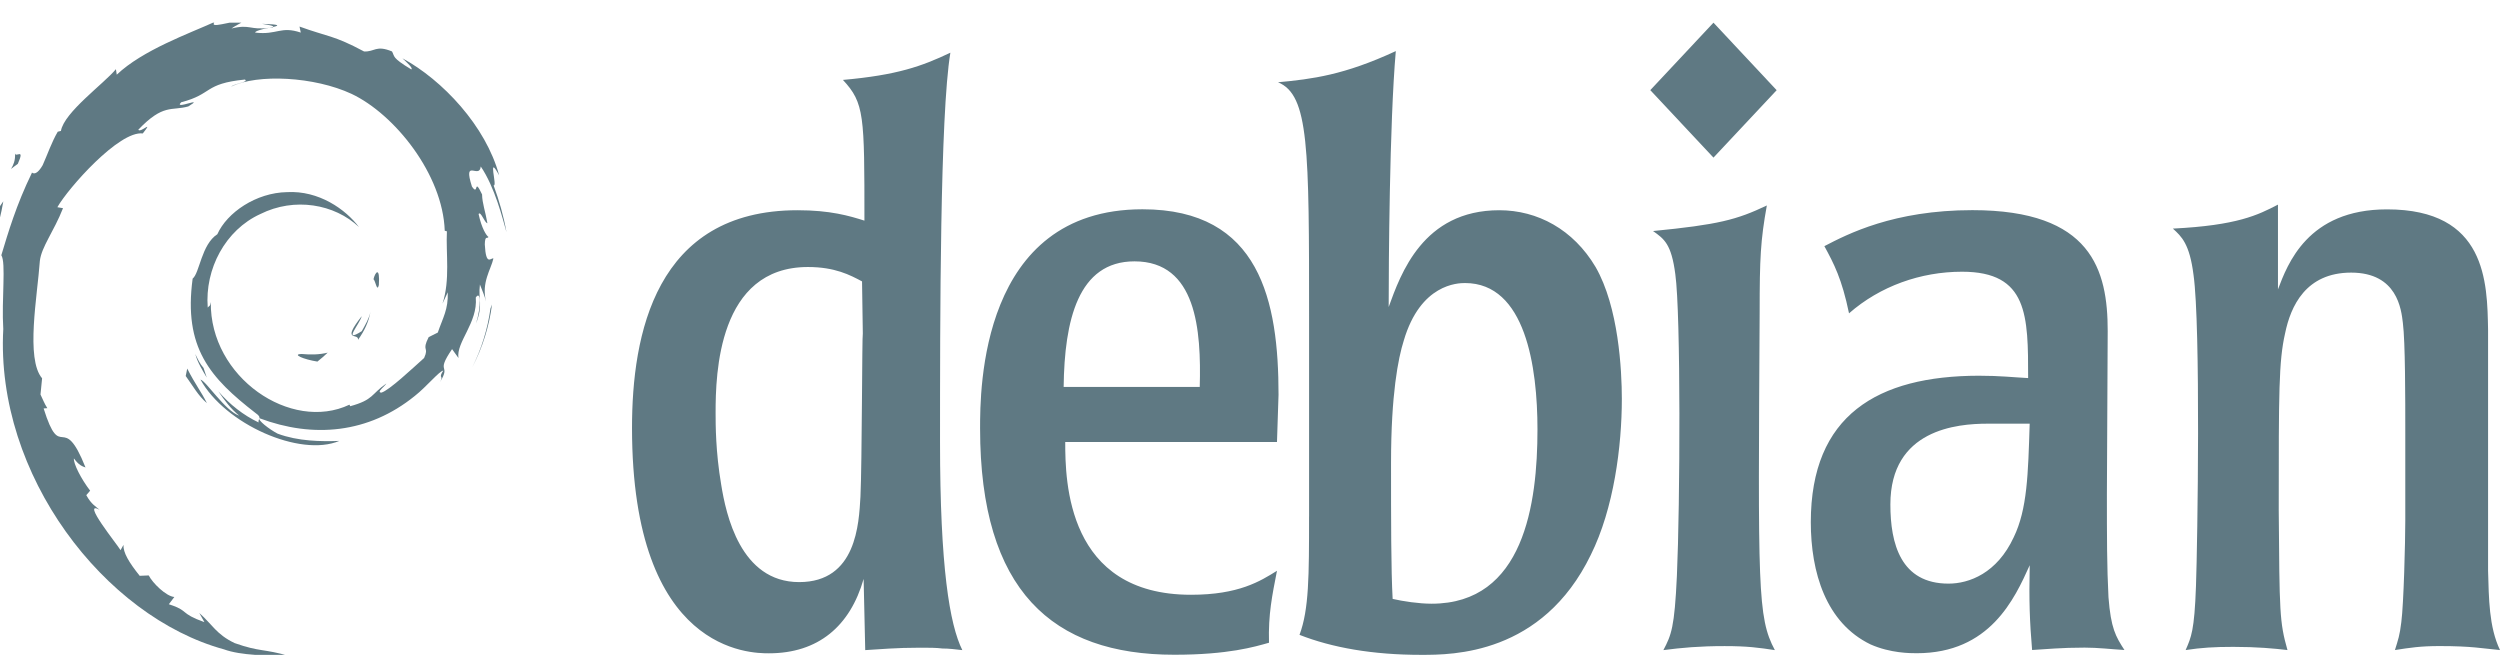<svg width="87" height="23" viewBox="0 0 87 23" fill="none" xmlns="http://www.w3.org/2000/svg">
<g clip-path="url(#clip0_592_14308)">
<path d="M10.501 12.319C10.136 12.324 10.57 12.509 11.046 12.583C11.179 12.479 11.297 12.374 11.404 12.272C11.108 12.345 10.806 12.347 10.501 12.319ZM12.46 11.825C12.678 11.521 12.837 11.189 12.893 10.845C12.844 11.09 12.713 11.301 12.589 11.525C11.906 11.96 12.524 11.267 12.588 11.003C11.855 11.938 12.487 11.564 12.46 11.825ZM13.184 9.921C13.229 9.255 13.055 9.466 12.997 9.719C13.065 9.755 13.119 10.188 13.184 9.921ZM9.116 0.829C9.311 0.864 9.537 0.891 9.505 0.939C9.719 0.891 9.767 0.848 9.116 0.829ZM9.505 0.939L9.368 0.968L9.496 0.956L9.505 0.939Z" fill="#5F7983"/>
<path d="M15.582 10.172C15.604 10.77 15.41 11.06 15.235 11.573L14.918 11.732C14.66 12.24 14.944 12.054 14.759 12.458C14.355 12.82 13.536 13.592 13.273 13.663C13.082 13.659 13.403 13.434 13.445 13.346C12.905 13.721 13.012 13.909 12.186 14.137L12.162 14.082C10.127 15.051 7.299 13.131 7.336 10.512C7.314 10.678 7.274 10.637 7.229 10.704C7.124 9.356 7.844 8.003 9.059 7.449C10.248 6.855 11.641 7.098 12.492 7.901C12.024 7.282 11.094 6.625 9.991 6.686C8.911 6.704 7.9 7.398 7.563 8.152C7.009 8.505 6.945 9.511 6.704 9.695C6.379 12.108 7.314 13.15 8.896 14.376C9.144 14.546 8.966 14.572 8.999 14.701C8.474 14.452 7.993 14.076 7.597 13.616C7.807 13.927 8.033 14.229 8.326 14.466C7.831 14.297 7.169 13.252 6.976 13.209C7.83 14.756 10.441 15.922 11.808 15.344C11.175 15.367 10.372 15.357 9.661 15.091C9.362 14.935 8.956 14.614 9.029 14.554C10.895 15.258 12.822 15.087 14.436 13.778C14.847 13.454 15.296 12.904 15.426 12.897C15.231 13.194 15.459 13.04 15.309 13.302C15.718 12.634 15.131 13.03 15.732 12.149L15.954 12.458C15.871 11.903 16.634 11.23 16.557 10.354C16.732 10.086 16.752 10.643 16.566 11.259C16.824 10.575 16.634 10.465 16.701 9.9C16.772 10.09 16.866 10.292 16.914 10.492C16.746 9.831 17.086 9.379 17.171 8.995C17.087 8.958 16.911 9.287 16.871 8.506C16.877 8.167 16.964 8.329 16.998 8.245C16.932 8.207 16.76 7.947 16.655 7.448C16.73 7.331 16.858 7.752 16.962 7.769C16.895 7.373 16.78 7.07 16.776 6.766C16.473 6.126 16.668 6.852 16.423 6.491C16.1 5.474 16.69 6.255 16.73 5.793C17.219 6.509 17.497 7.619 17.625 8.078C17.527 7.518 17.37 6.975 17.177 6.45C17.326 6.513 16.938 5.297 17.37 6.102C16.909 4.386 15.396 2.782 14.005 2.029C14.174 2.187 14.389 2.384 14.312 2.415C13.62 1.999 13.742 1.966 13.642 1.79C13.079 1.558 13.041 1.809 12.669 1.791C11.606 1.22 11.401 1.281 10.423 0.924L10.467 1.134C9.763 0.897 9.647 1.224 8.886 1.135C8.84 1.098 9.13 1.002 9.369 0.967C8.688 1.058 8.72 0.831 8.054 0.992C8.218 0.876 8.392 0.799 8.567 0.7C8.012 0.734 7.241 1.026 7.479 0.76C6.574 1.169 4.965 1.743 4.063 2.599L4.034 2.407C3.621 2.909 2.231 3.906 2.12 4.557L2.01 4.583C1.795 4.952 1.655 5.369 1.485 5.748C1.204 6.233 1.072 5.935 1.112 6.011C0.559 7.146 0.283 8.1 0.046 8.882C0.215 9.138 0.05 10.423 0.114 11.451C-0.163 16.529 3.638 21.459 7.792 22.597C8.401 22.818 9.307 22.81 10.077 22.832C9.169 22.569 9.051 22.693 8.166 22.38C7.527 22.076 7.387 21.729 6.935 21.331L7.114 21.651C6.227 21.334 6.598 21.258 5.876 21.027L6.067 20.775C5.78 20.753 5.306 20.285 5.176 20.025L4.861 20.038C4.484 19.567 4.282 19.226 4.297 18.962L4.195 19.146C4.08 18.946 2.804 17.377 3.466 17.742C3.343 17.629 3.18 17.557 3.003 17.231L3.137 17.076C2.819 16.661 2.551 16.13 2.572 15.953C2.742 16.185 2.859 16.228 2.976 16.268C2.172 14.25 2.127 16.157 1.518 14.214L1.647 14.204C1.548 14.053 1.488 13.89 1.409 13.729L1.465 13.165C0.886 12.488 1.303 10.286 1.387 9.079C1.444 8.588 1.87 8.065 2.193 7.245L1.996 7.211C2.373 6.546 4.147 4.541 4.969 4.644C5.368 4.139 4.89 4.642 4.812 4.515C5.687 3.6 5.962 3.869 6.552 3.704C7.188 3.322 6.006 3.853 6.307 3.558C7.408 3.274 7.087 2.912 8.522 2.768C8.674 2.855 8.171 2.902 8.045 3.015C8.961 2.562 10.945 2.665 12.235 3.267C13.73 3.974 15.41 6.064 15.477 8.03L15.552 8.05C15.514 8.832 15.67 9.736 15.399 10.566L15.582 10.172Z" fill="#5F7983"/>
<path d="M6.515 12.826L6.463 13.085C6.704 13.414 6.894 13.772 7.201 14.029C6.98 13.594 6.817 13.414 6.515 12.826ZM7.082 12.803C6.955 12.661 6.88 12.49 6.796 12.32C6.876 12.619 7.042 12.877 7.195 13.139L7.082 12.803ZM17.122 10.596L17.069 10.732C16.971 11.439 16.758 12.138 16.432 12.786C16.792 12.102 17.024 11.354 17.122 10.596ZM9.189 0.652C9.435 0.561 9.795 0.602 10.057 0.542C9.716 0.571 9.376 0.588 9.04 0.631L9.189 0.652ZM0.52 5.314C0.577 5.847 0.124 6.054 0.62 5.702C0.887 5.096 0.517 5.535 0.52 5.314ZM-0.063 7.78C0.051 7.425 0.072 7.212 0.116 7.006C-0.2 7.415 -0.03 7.502 -0.063 7.78Z" fill="#5F7983"/>
<path d="M30.026 11.603C29.999 11.631 29.999 16.111 29.944 17.28C29.889 18.226 29.805 20.257 27.811 20.257C25.761 20.257 25.263 17.892 25.097 16.863C24.903 15.722 24.903 14.774 24.903 14.358C24.903 13.022 24.986 9.292 28.116 9.292C29.058 9.292 29.584 9.571 29.999 9.793L30.026 11.606V11.603ZM21.994 14.888C21.994 22.735 26.149 22.735 26.758 22.735C28.476 22.735 29.584 21.789 30.054 20.147L30.11 22.624C30.636 22.595 31.162 22.54 32.021 22.54C32.325 22.54 32.574 22.54 32.797 22.568C33.018 22.568 33.239 22.595 33.489 22.624C33.046 21.734 32.713 19.73 32.713 15.387C32.713 11.157 32.713 4.005 33.073 1.834C32.077 2.308 31.217 2.614 29.334 2.781C30.082 3.588 30.082 4.005 30.082 7.678C29.556 7.511 28.891 7.316 27.755 7.316C22.798 7.316 21.994 11.659 21.994 14.89M37.015 13.465C37.043 11.155 37.514 9.095 39.48 9.095C41.641 9.095 41.806 11.488 41.751 13.465H37.015ZM44.493 13.741C44.493 10.484 43.856 7.283 39.757 7.283C34.107 7.283 34.107 13.575 34.107 14.909C34.107 20.558 36.627 22.785 40.865 22.785C42.747 22.785 43.663 22.508 44.161 22.367C44.133 21.365 44.272 20.725 44.439 19.863C43.856 20.226 43.108 20.698 41.447 20.698C37.126 20.698 37.07 16.745 37.07 15.382H44.439L44.493 13.736M53.504 14.942C53.504 17.53 53.033 21.009 49.82 21.009C49.377 21.009 48.823 20.925 48.464 20.842C48.408 19.84 48.408 18.114 48.408 16.111C48.408 13.717 48.657 12.466 48.851 11.853C49.432 9.877 50.734 9.85 50.983 9.85C53.088 9.85 53.504 12.769 53.504 14.943V14.942ZM45.555 17.975C45.555 20.035 45.555 21.203 45.223 22.093C46.358 22.539 47.77 22.789 49.461 22.789C50.541 22.789 53.67 22.789 55.359 19.311C56.163 17.696 56.44 15.525 56.44 13.883C56.44 12.881 56.328 10.683 55.526 9.291C54.751 7.984 53.504 7.316 52.175 7.316C49.516 7.316 48.741 9.542 48.326 10.683C48.326 9.264 48.353 4.31 48.574 1.778C46.774 2.613 45.666 2.751 44.475 2.863C45.556 3.307 45.556 5.146 45.556 11.13V17.974M61.764 22.624C61.209 22.54 60.821 22.484 60.017 22.484C59.133 22.484 58.522 22.541 57.886 22.624C58.163 22.095 58.273 21.843 58.356 20.036C58.468 17.558 58.495 10.934 58.301 9.543C58.163 8.484 57.914 8.318 57.526 8.04C59.797 7.817 60.434 7.651 61.486 7.15C61.266 8.373 61.236 8.987 61.236 10.851C61.182 20.448 61.154 21.481 61.764 22.622M70.633 14.744C70.578 16.498 70.55 17.722 70.078 18.696C69.497 19.949 68.528 20.31 67.808 20.31C66.144 20.31 65.785 18.919 65.785 17.556C65.785 14.94 68.112 14.744 69.164 14.744H70.633ZM63.016 18.167C63.016 19.921 63.542 21.674 65.094 22.425C65.786 22.732 66.478 22.732 66.701 22.732C69.249 22.732 70.107 20.839 70.634 19.67C70.606 20.895 70.634 21.645 70.717 22.62C71.215 22.592 71.714 22.537 72.545 22.537C73.016 22.537 73.459 22.592 73.93 22.62C73.625 22.147 73.459 21.868 73.375 20.783C73.32 19.726 73.32 18.668 73.32 17.193L73.348 11.516C73.348 9.4 72.793 7.313 68.638 7.313C65.897 7.313 64.291 8.148 63.488 8.566C63.821 9.178 64.098 9.705 64.346 10.904C65.427 9.957 66.84 9.456 68.279 9.456C70.579 9.456 70.579 10.987 70.579 13.157C70.053 13.13 69.609 13.075 68.861 13.075C65.342 13.081 63.016 14.444 63.016 18.174M86.585 19.867C86.613 20.814 86.613 21.815 87 22.622C86.39 22.567 86.03 22.483 84.895 22.483C84.23 22.483 83.87 22.54 83.344 22.622C83.454 22.261 83.51 22.122 83.566 21.648C83.649 21.009 83.704 18.865 83.704 18.113V15.108C83.704 13.8 83.704 11.907 83.62 11.239C83.565 10.767 83.427 9.487 81.82 9.487C80.241 9.487 79.715 10.655 79.521 11.601C79.3 12.575 79.3 13.633 79.3 17.752C79.327 21.314 79.327 21.647 79.604 22.622C79.133 22.567 78.552 22.511 77.721 22.511C77.056 22.511 76.613 22.538 76.06 22.622C76.254 22.176 76.365 21.953 76.42 20.395C76.476 18.864 76.586 11.35 76.335 9.57C76.198 8.483 75.92 8.233 75.616 7.955C77.86 7.844 78.579 7.481 79.273 7.121V10.07C79.604 9.206 80.296 7.286 83.067 7.286C86.53 7.286 86.556 9.819 86.585 11.488V19.853" fill="#5F7983"/>
<path d="M61.829 3.137L59.629 5.485L57.43 3.137L59.629 0.789L61.829 3.14" fill="#5F7983"/>
</g>
<defs>
<clipPath id="clip0_592_14308">
<rect width="87" height="22" fill="white" transform="translate(0 0.789)"/>
</clipPath>
</defs>
</svg>
